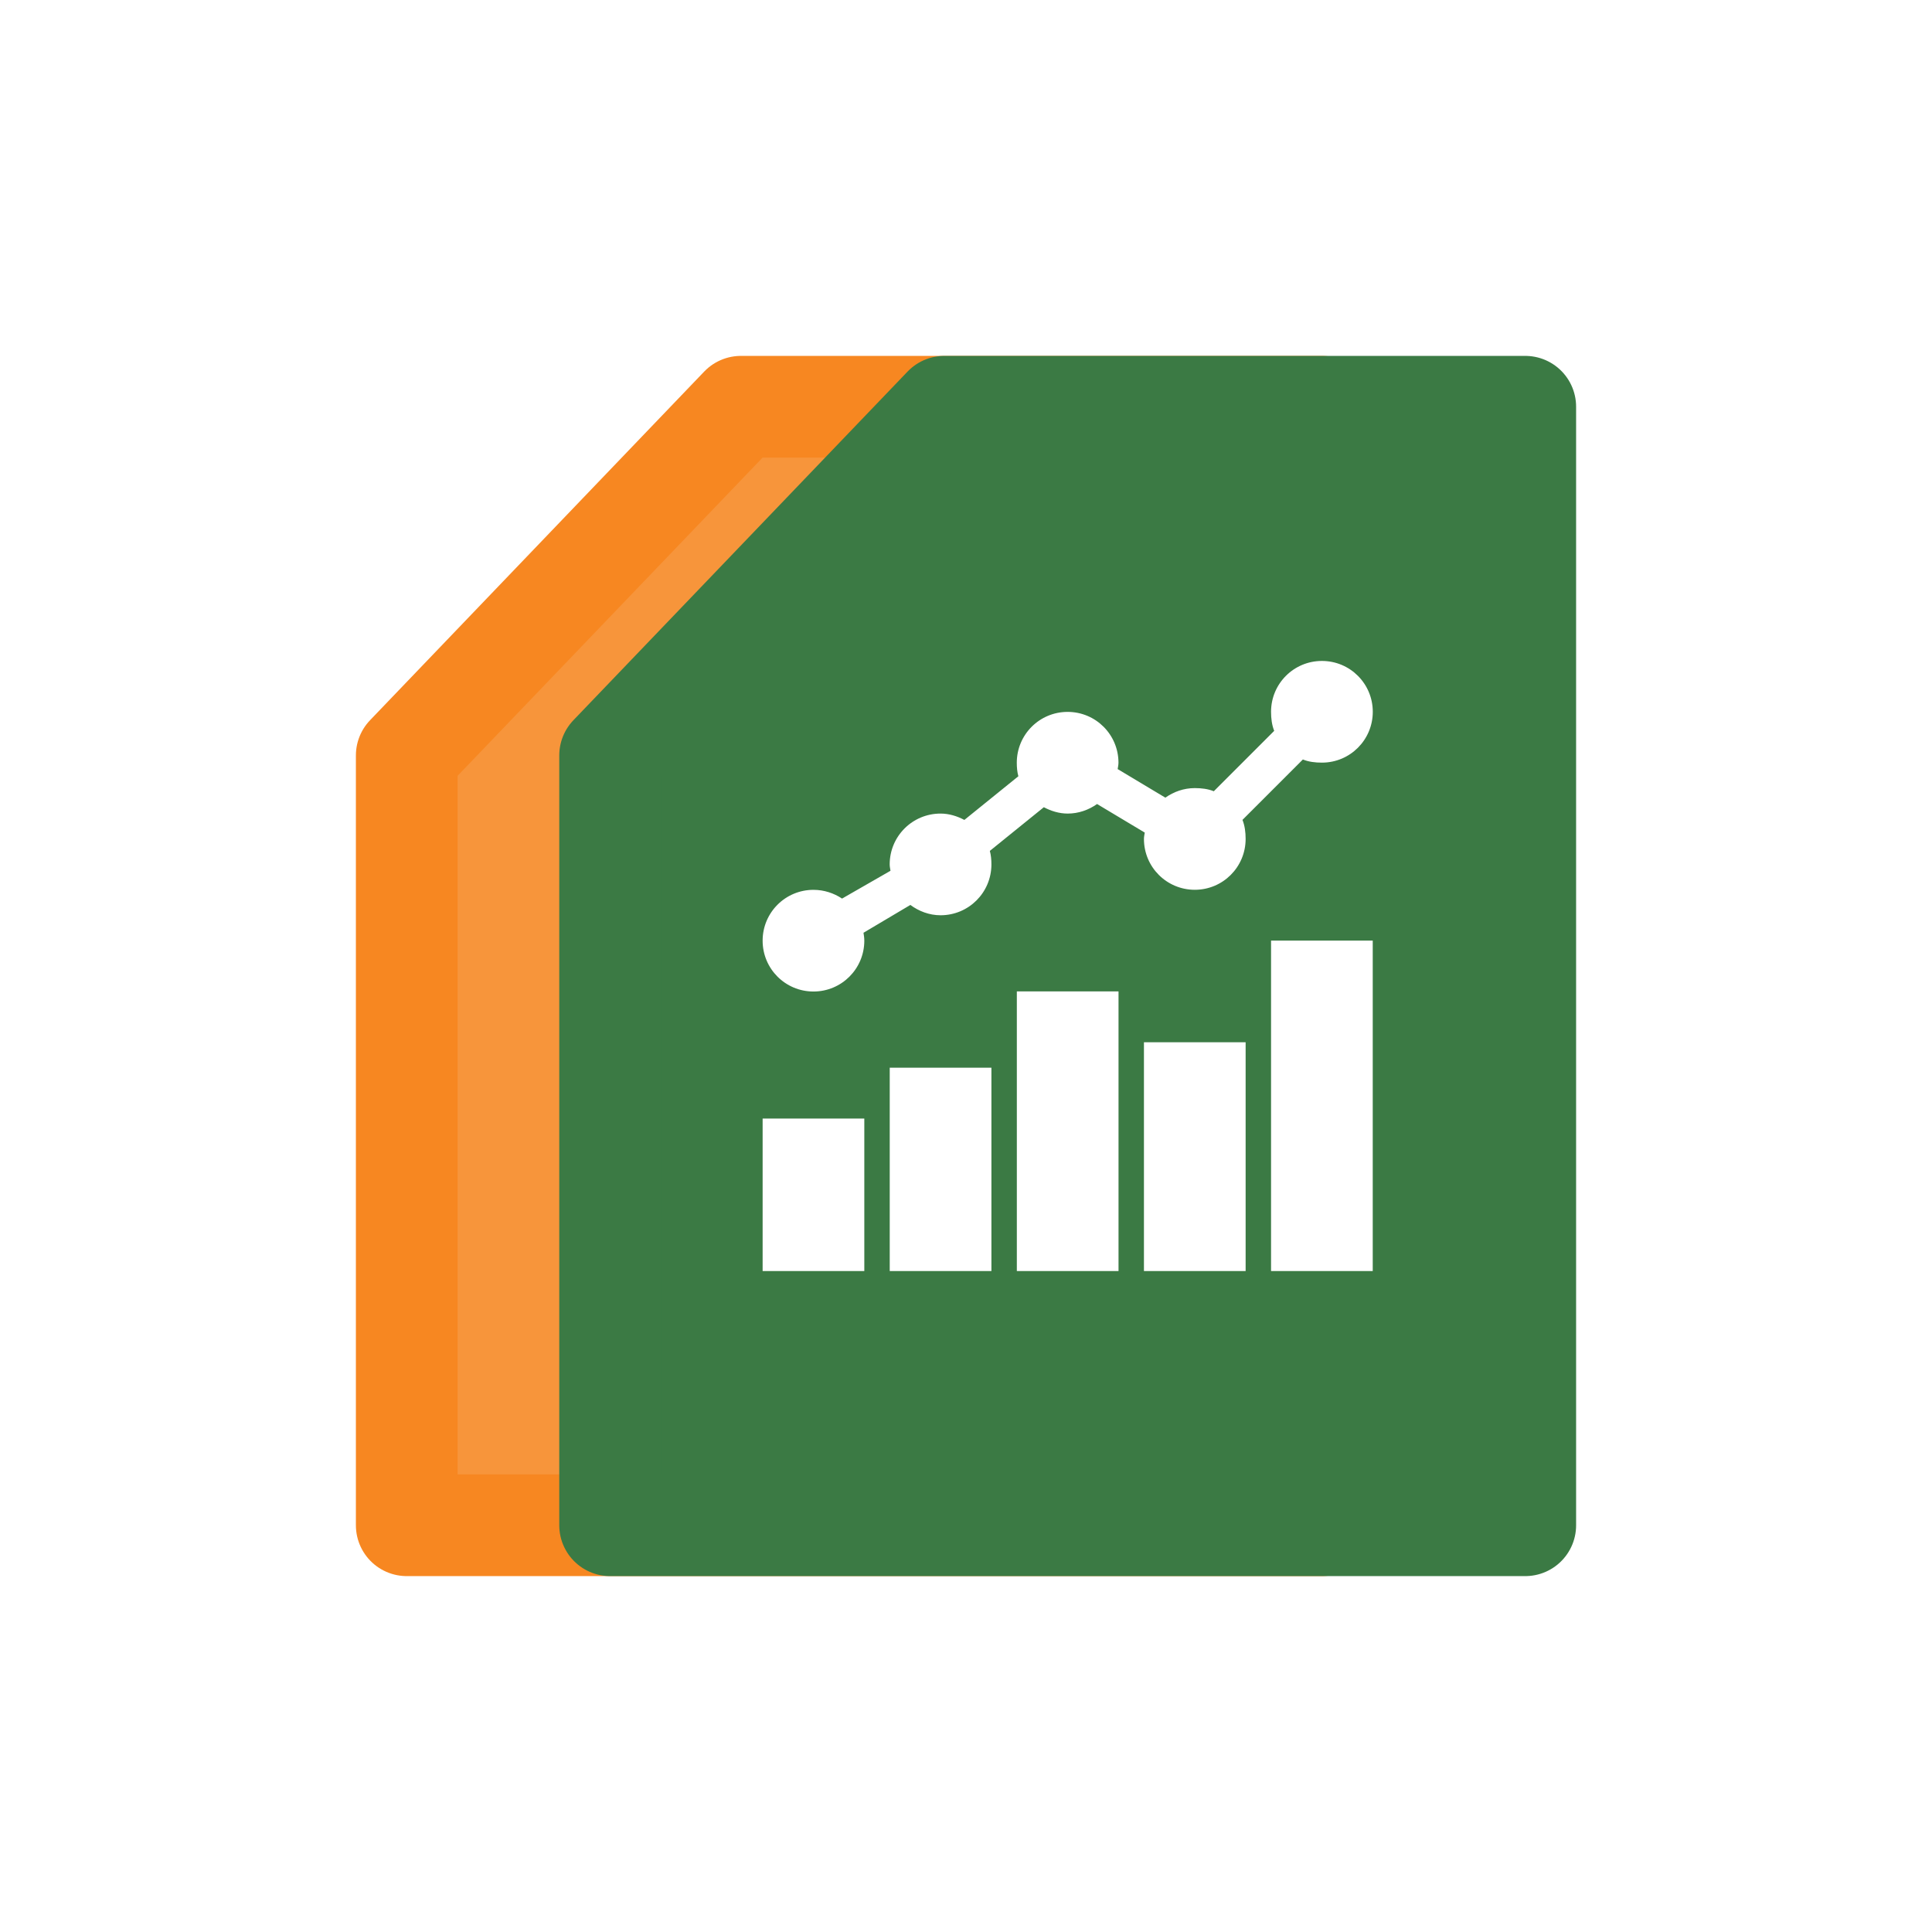 <svg height="38" viewBox="0 0 38 38" width="38" xmlns="http://www.w3.org/2000/svg" xmlns:xlink="http://www.w3.org/1999/xlink"><filter id="a" height="130%" width="137.5%" x="-15.6%" y="-17.5%"><feMorphology in="SourceAlpha" operator="dilate" radius="2" result="shadowSpreadOuter1"/><feOffset dx="1" dy="-1" in="shadowSpreadOuter1" result="shadowOffsetOuter1"/><feComposite in="shadowOffsetOuter1" in2="SourceAlpha" operator="out" result="shadowOffsetOuter1"/><feColorMatrix in="shadowOffsetOuter1" type="matrix" values="0 0 0 0 1   0 0 0 0 1   0 0 0 0 1  0 0 0 0.5 0"/></filter><g fill="none" fill-rule="evenodd"><path d="m10.427-1 6.573 6.858v15.142h-18v-22z" fill="#f7953b" stroke="#f78721" stroke-linejoin="round" stroke-width="2" transform="matrix(-1 0 0 1 25 9)"/><g transform="translate(13 9)"><g stroke-linejoin="round" transform="matrix(-1 0 0 1 16 0)"><path d="m0 0h10l6 6.26v13.74h-16z" fill="#000" filter="url(#a)"/><path d="m10.427-1 6.573 6.858v15.142h-18v-22z" fill="#3b7a44" fill-rule="evenodd" stroke="#3b7a44" stroke-width="2"/></g><path d="m13 4c-.553 0-1 .447-1 1 0 .131.016.26.062.375l-1.188 1.188c-.115-.047-.244-.062-.375-.062-.215 0-.414.072-.578.188l-.938-.562c.006-.041.016-.082.016-.125 0-.553-.447-1-1-1s-1 .447-1 1c0 .092.008.182.031.266l-1.062.859c-.141-.074-.299-.125-.469-.125-.553 0-1 .447-1 1 0 .043.01.084.016.125l-.953.547c-.16-.107-.355-.172-.562-.172-.553 0-1 .447-1 1s.447 1 1 1 1-.447 1-1c0-.053-.008-.105-.016-.156l.922-.547c.166.123.371.203.594.203.553 0 1-.447 1-1 0-.092-.008-.182-.031-.266l1.062-.859c.141.074.299.125.469.125.215 0 .414-.072.578-.188l.938.562c-.006.041-.016.082-.016.125 0 .553.447 1 1 1s1-.447 1-1c0-.131-.016-.26-.062-.375l1.188-1.188c.115.047.244.062.375.062.553 0 1-.447 1-1s-.447-1-1-1zm-1 5.5v6.5h2v-6.5zm-5 1v5.5h2v-5.5zm2.5 1v4.5h2v-4.5zm-5 .5v4h2v-4zm-2.5 1v3h2v-3z" fill="#fff" fill-rule="nonzero"/></g></g></svg>